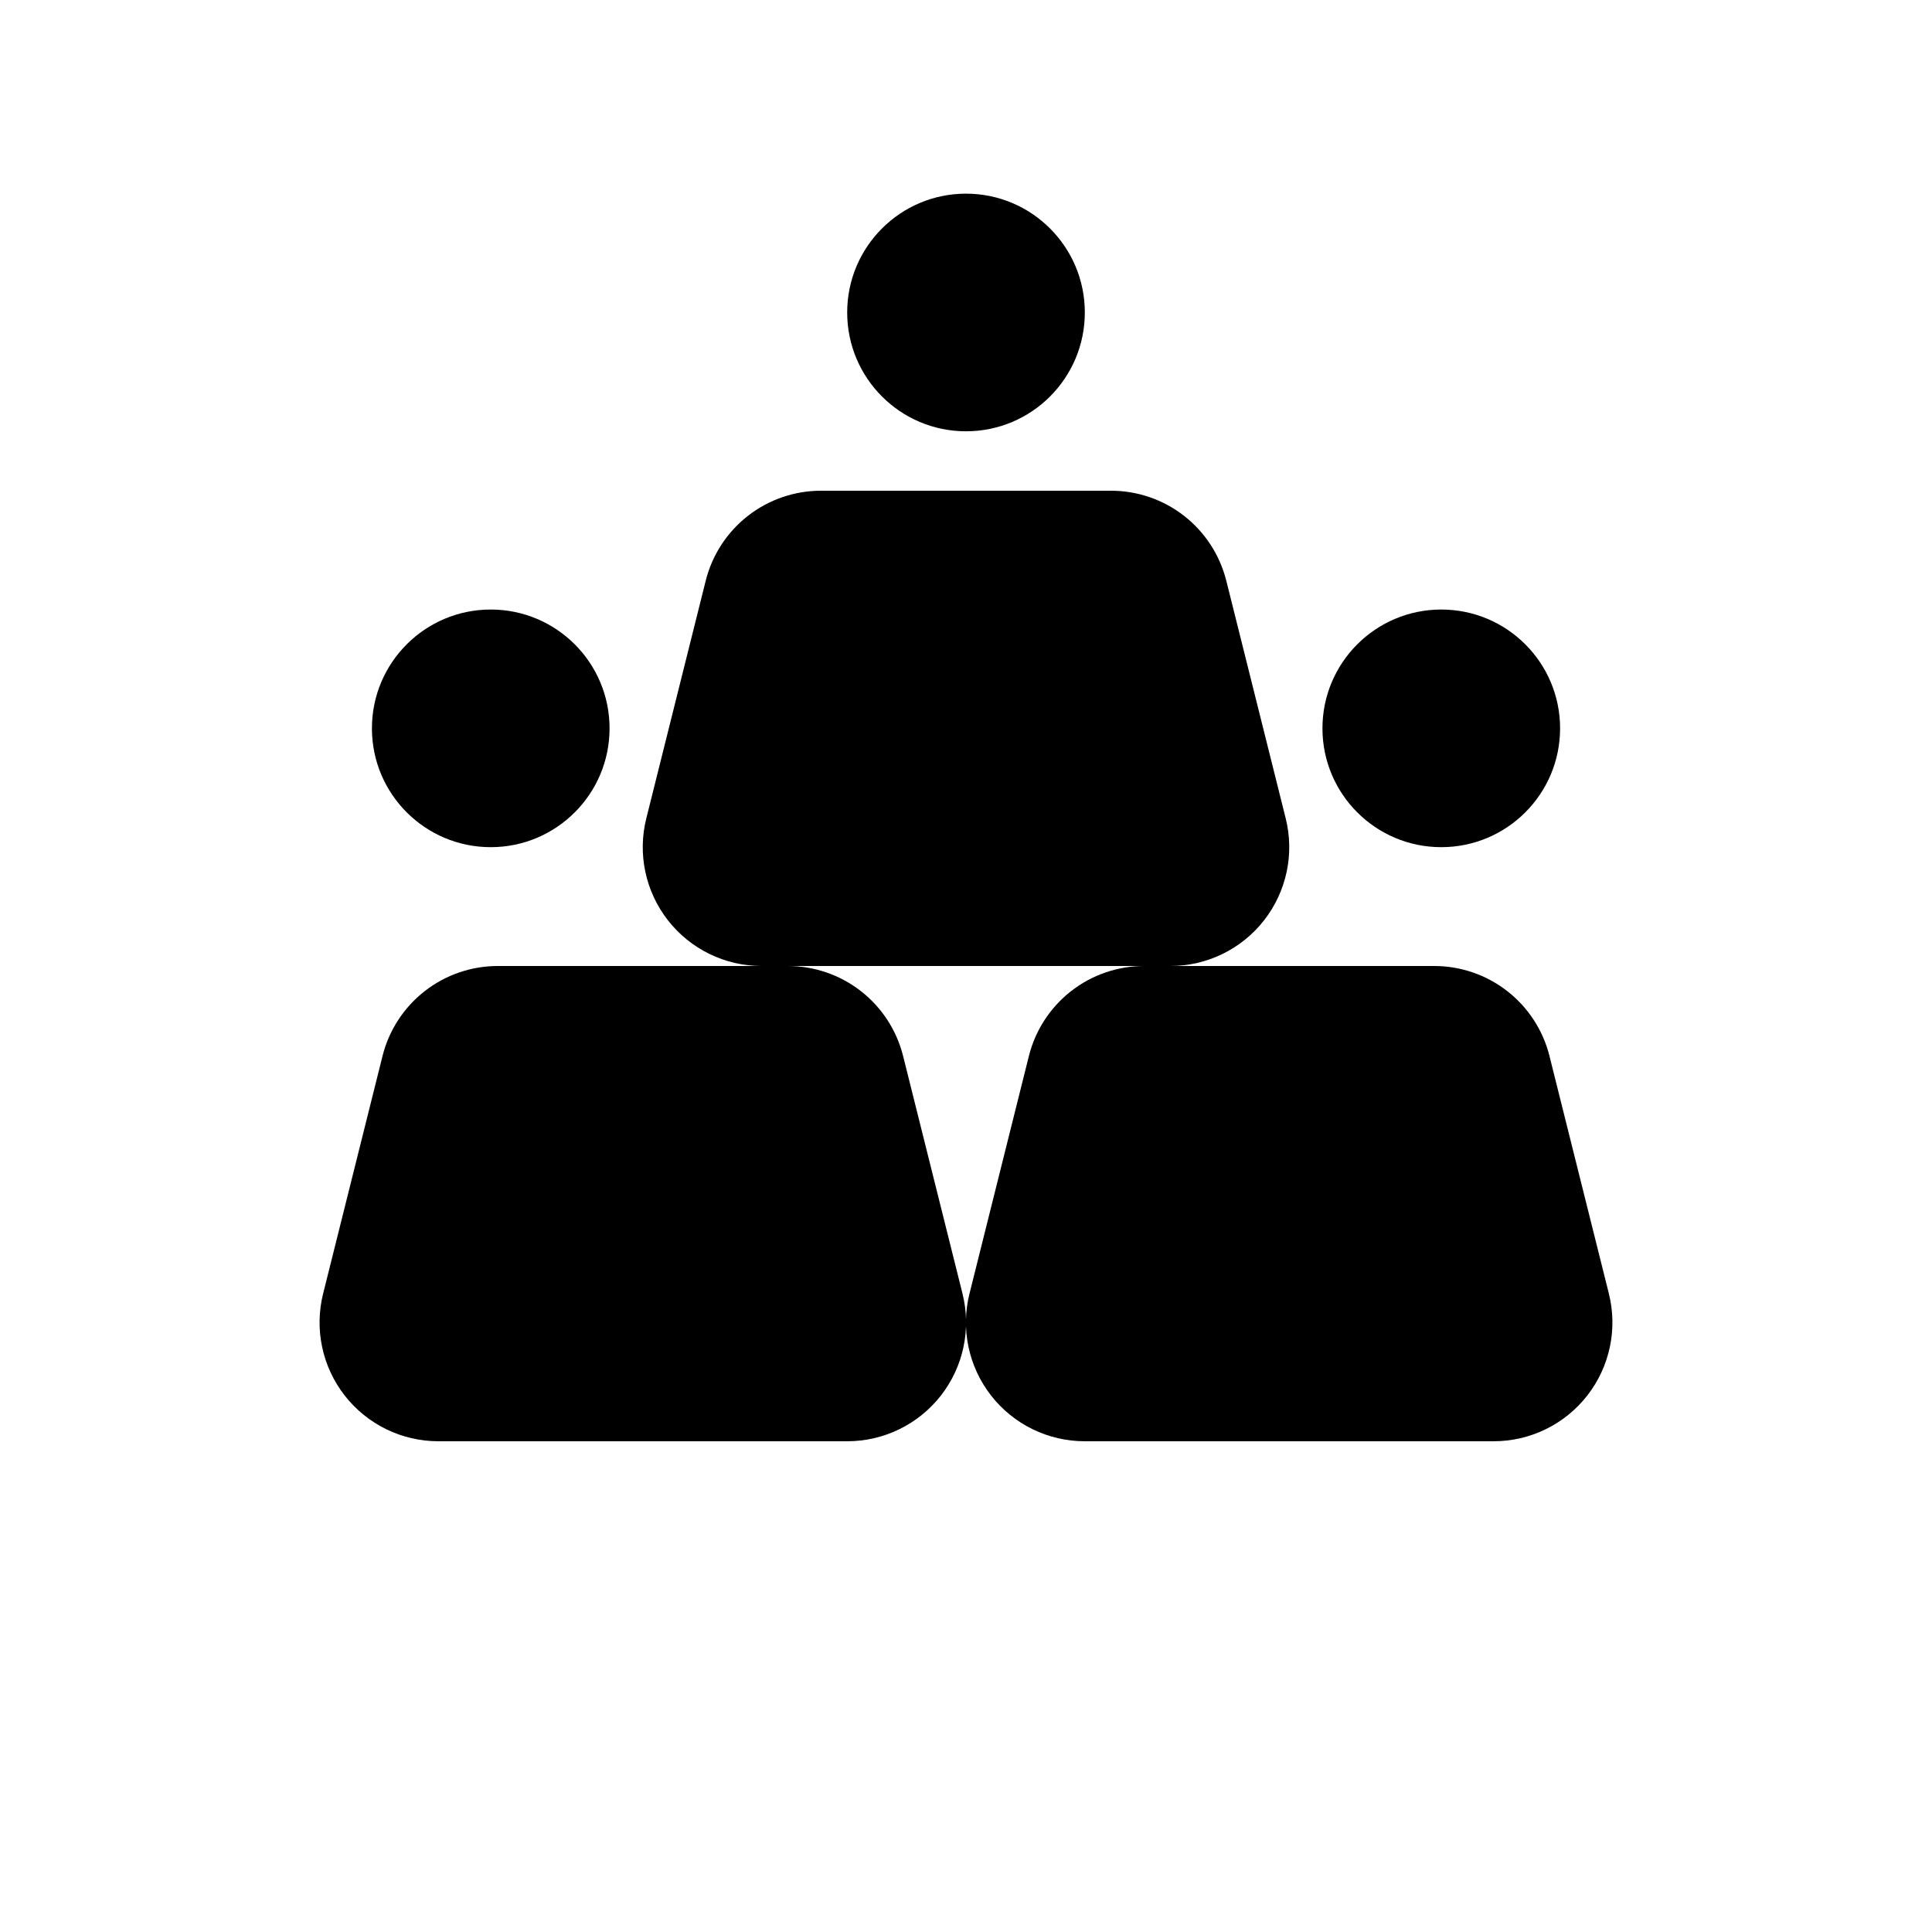 <?xml version="1.0" encoding="UTF-8"?>
<!-- Uploaded to: SVG Repo, www.svgrepo.com, Generator: SVG Repo Mixer Tools -->
<svg fill="#000000" width="800px" height="800px" version="1.1" viewBox="144 144 512 512" xmlns="http://www.w3.org/2000/svg">
 <g>
  <path d="m570.35 486.75-15.742-62.977c-1.719-6.801-5.656-12.828-11.188-17.137-5.535-4.305-12.344-6.641-19.355-6.637h-69.906c9.715 0.004 18.887-4.477 24.855-12.137 5.969-7.664 8.07-17.652 5.691-27.066l-15.742-62.977h-0.004c-1.719-6.797-5.656-12.828-11.188-17.133-5.531-4.309-12.344-6.644-19.355-6.641h-76.832c-7.012-0.004-13.82 2.332-19.355 6.641-5.531 4.305-9.469 10.336-11.188 17.133l-15.742 62.977c-2.383 9.414-0.281 19.402 5.688 27.066 5.969 7.66 15.141 12.141 24.855 12.137h-69.906c-7.008-0.004-13.82 2.332-19.355 6.637-5.531 4.309-9.469 10.336-11.188 17.137l-15.742 62.977c-2.379 9.414-0.281 19.402 5.688 27.066 5.973 7.66 15.141 12.141 24.855 12.133h108.32c9.711 0.008 18.883-4.473 24.852-12.133 5.973-7.664 8.07-17.652 5.691-27.066l-15.742-62.977h-0.004c-1.715-6.801-5.652-12.828-11.188-17.137-5.531-4.305-12.344-6.641-19.355-6.637h94.465c-7.012-0.004-13.824 2.332-19.355 6.637-5.531 4.309-9.469 10.336-11.188 17.137l-15.742 62.977h-0.004c-2.379 9.414-0.277 19.402 5.691 27.066 5.969 7.66 15.141 12.141 24.855 12.133h108.32-0.004c9.715 0.008 18.887-4.473 24.855-12.133 5.969-7.664 8.07-17.652 5.688-27.066z"/>
  <path d="m305.54 337.02c0 17.391-14.098 31.488-31.488 31.488s-31.488-14.098-31.488-31.488c0-17.391 14.098-31.488 31.488-31.488s31.488 14.098 31.488 31.488"/>
  <path d="m557.44 337.02c0 17.391-14.098 31.488-31.488 31.488s-31.488-14.098-31.488-31.488c0-17.391 14.098-31.488 31.488-31.488s31.488 14.098 31.488 31.488"/>
  <path d="m431.49 226.81c0 17.391-14.098 31.488-31.488 31.488s-31.488-14.098-31.488-31.488 14.098-31.488 31.488-31.488 31.488 14.098 31.488 31.488"/>
 </g>
</svg>